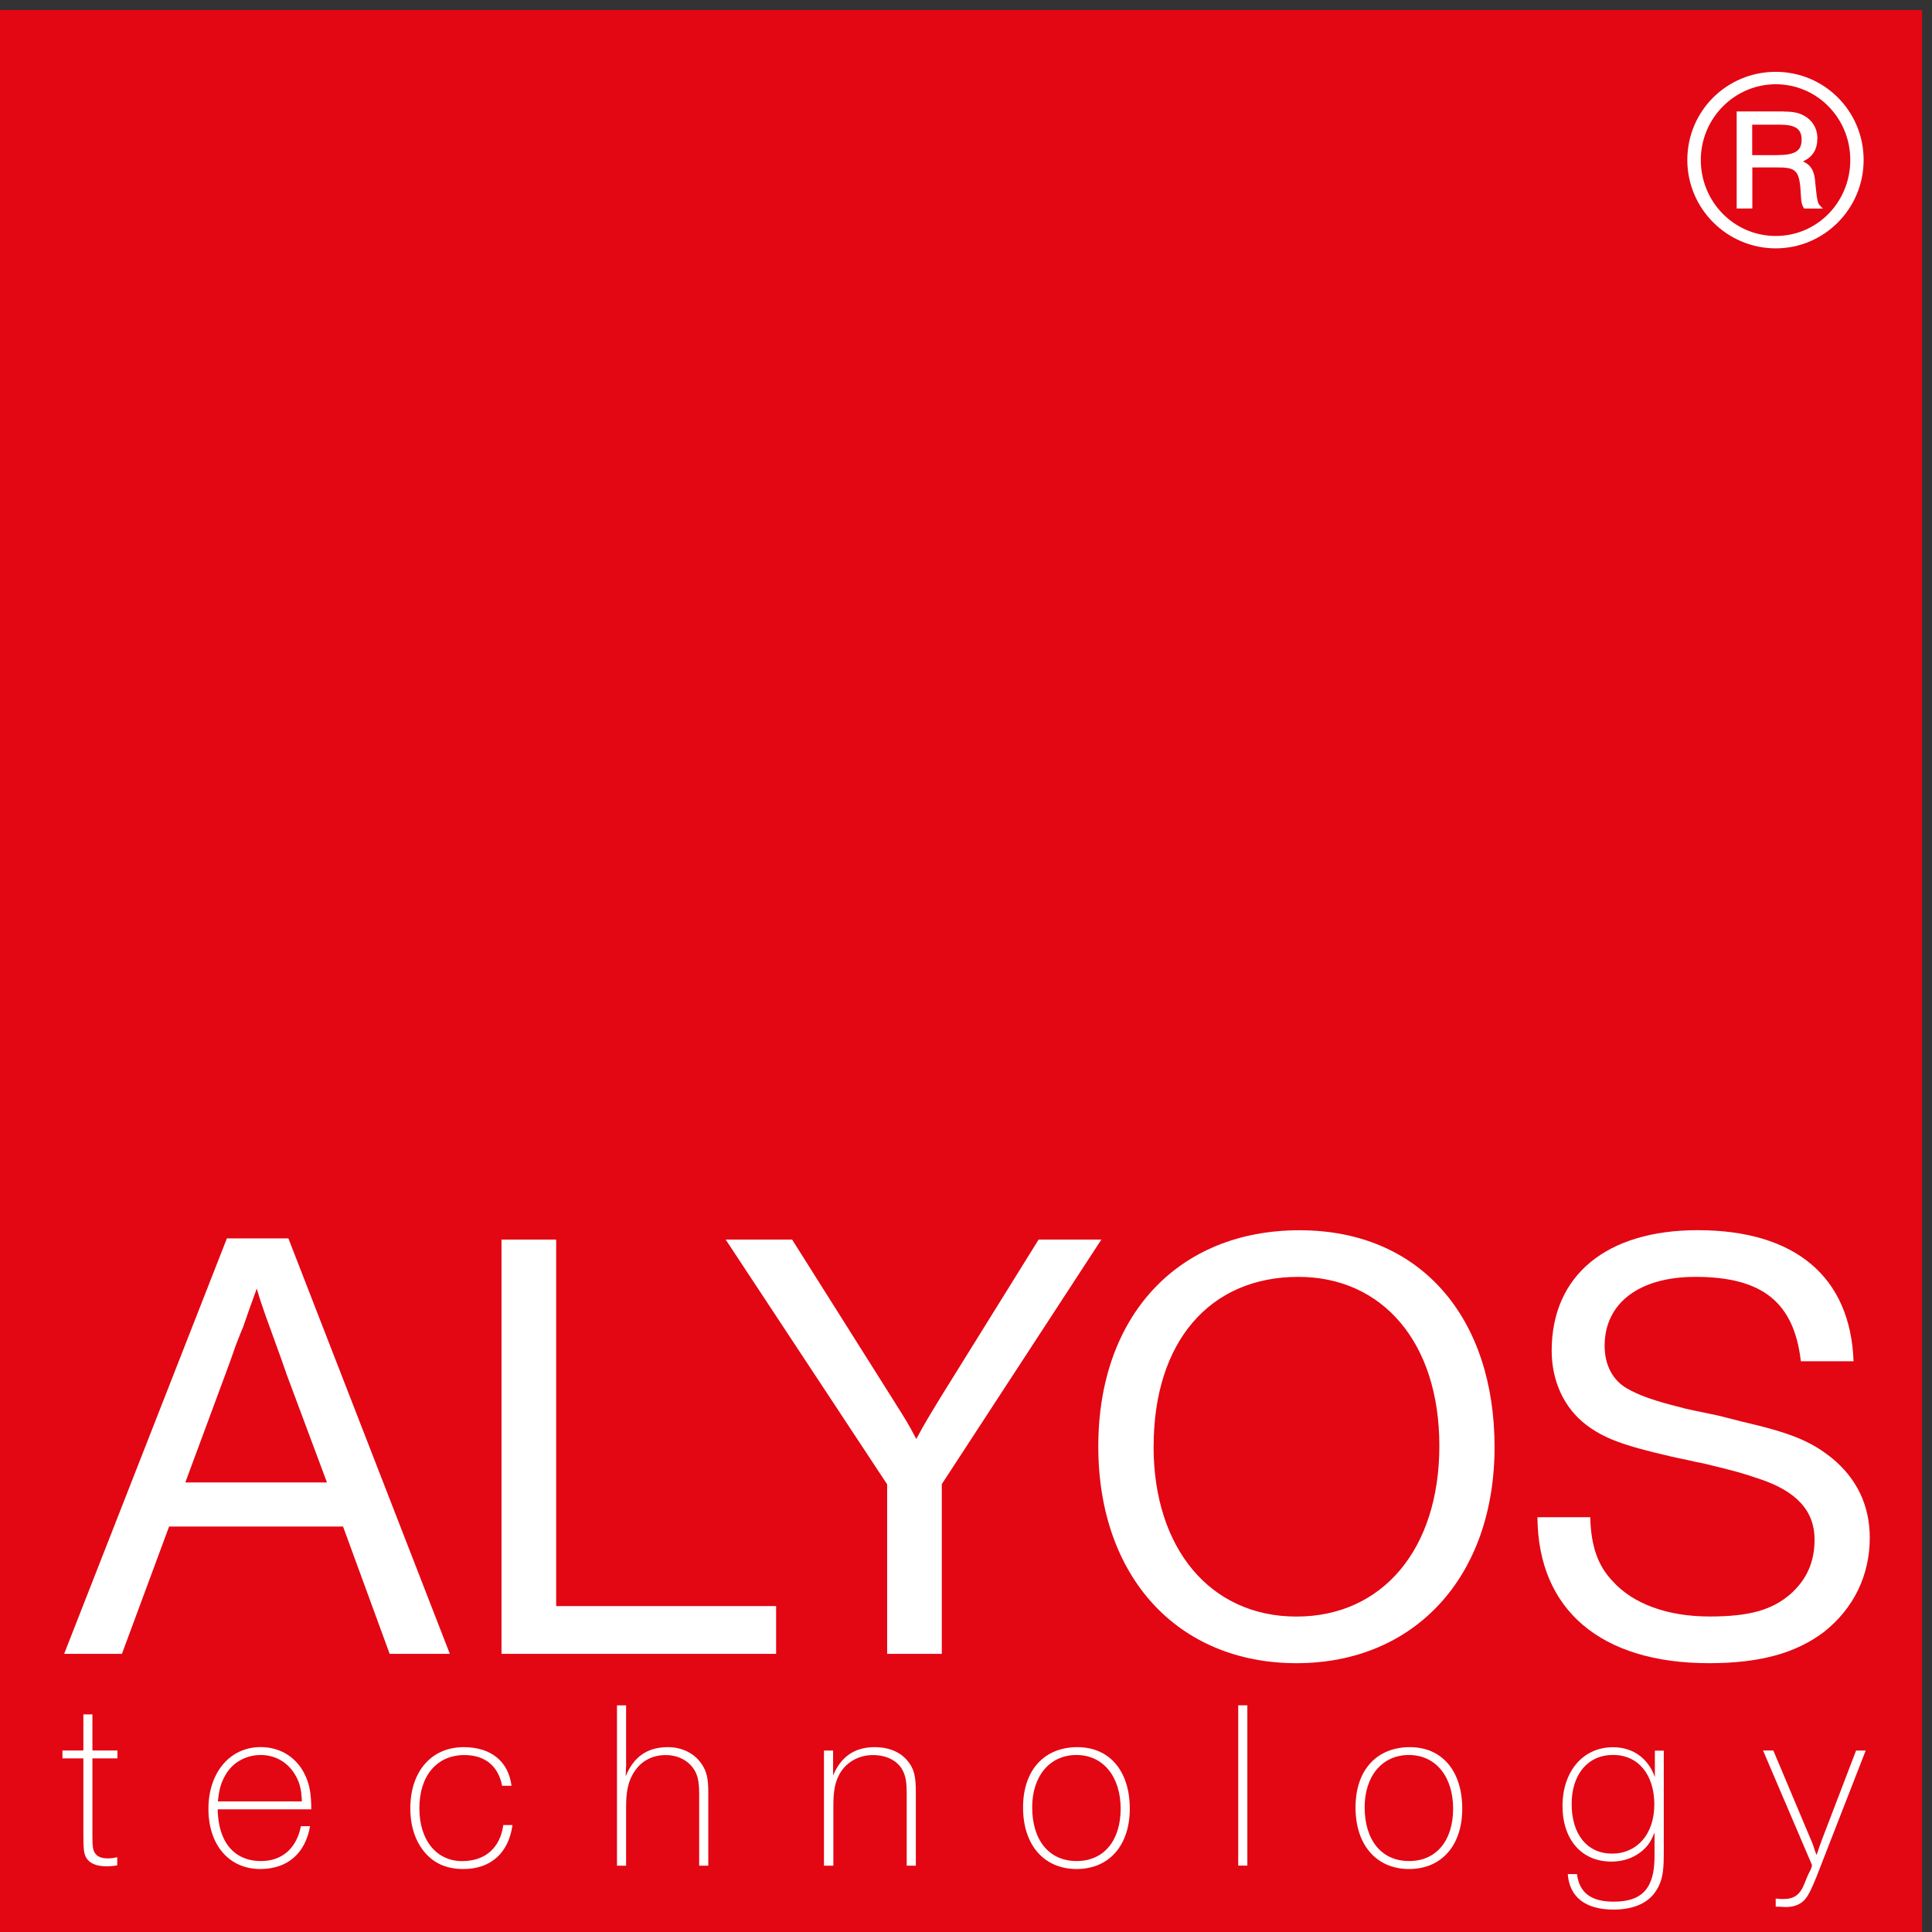 <?xml version="1.0" encoding="UTF-8"?><svg id="a" xmlns="http://www.w3.org/2000/svg" viewBox="0 0 283.46 283.46"><rect x="0" y="0" width="283.46" height="283.46" fill="#333333" stroke="none"/><rect y="1.47" width="282" height="281.99" fill="#e30613" stroke-width="0"/><path d="M66.01,242.65h-8.84l-6.84-18.68h-25.52l-6.92,18.68h-8.48l23.88-60.96h9.02l23.69,60.96ZM41.96,201.36c-.91-2.64-2.37-6.56-3.01-8.37-.36-1.1-.73-2.02-1.28-3.93-.91,2.47-1.37,3.83-1.91,5.38-.28.81,0-.09-1.19,3.01l-.64,1.83-.63,1.73-6.11,16.49h20.78l-6.02-16.13Z" fill="#fff" stroke-width="0"/><path d="M113.87,242.65h-40.29v-60.78h8.02v53.77h32.27v7.01Z" fill="#fff" stroke-width="0"/><path d="M138.18,217.78v24.87h-8.02v-24.87l-23.69-35.91h9.75l14.31,22.69c2.64,4.2,2.55,4.01,3.91,6.57,1.37-2.55,1.73-3.1,3.73-6.39l14.21-22.87h9.21l-23.43,35.91Z" fill="#fff" stroke-width="0"/><path d="M219.28,212.3c0,18.97-11.66,31.72-29.07,31.72s-29.07-12.67-29.07-31.81,11.67-31.71,29.53-31.71,28.61,12.95,28.61,31.8ZM169.25,212.21c0,15.04,8.38,24.97,20.96,24.97s20.97-9.84,20.97-25.05-8.38-24.79-20.69-24.79c-13.03,0-21.23,9.56-21.23,24.87Z" fill="#fff" stroke-width="0"/><path d="M264.22,199.73c-1-8.66-5.65-12.39-15.49-12.39-8.2,0-13.3,3.83-13.3,10.11,0,2.82,1.18,5.01,3.18,6.2,1.82,1.09,4.29,1.92,7.92,2.82,1.1.27-.72-.08,5.38,1.18.45.1,1.82.46,3.64.92,7.11,1.64,10.03,2.83,13.13,5.28,3.73,3.01,5.65,7.02,5.65,11.76,0,5.55-2.37,10.39-6.74,13.84-4.11,3.11-9.39,4.57-16.86,4.57-15.86,0-25.07-7.83-25.16-21.42h7.75c.1,4.19,1.1,7.11,3.28,9.38,3.02,3.37,8.11,5.19,14.22,5.19,5.74,0,9.11-.91,11.85-3.27,2.37-2.11,3.56-4.65,3.56-8.03,0-4.19-2.64-7.11-8.22-8.93-2.46-.82-3-1-7.92-2.19l-1.37-.28-1.19-.27-1.27-.26-1.19-.27c-7.11-1.64-9.75-2.66-12.39-4.65-3.19-2.46-5.02-6.37-5.02-10.85,0-11.03,8.01-17.68,21.42-17.68,14.31,0,22.42,6.84,22.87,19.23h-7.75Z" fill="#fff" stroke-width="0"/><path d="M17.23,257.99h-3.67v11.43c0,1.41.07,2,.33,2.39.32.56.95.85,1.9.85.42,0,.81-.03,1.41-.18v1.2c-.59.11-.99.14-1.58.14-1.55,0-2.54-.45-3.04-1.37-.28-.64-.35-1.16-.35-3.57v-10.89h-3.07v-1.16h3.07v-5.3h1.33v5.3h3.67v1.16Z" fill="#fff" stroke-width="0"/><path d="M45.49,267.94c-.7,4.03-3.35,6.28-7.3,6.28-4.58,0-7.61-3.53-7.61-8.83s3.14-9.06,7.65-9.06c2.92,0,5.33,1.51,6.56,4.16.64,1.37.88,2.78.88,4.97h-13.73c.07,4.77,2.4,7.59,6.35,7.59,3.11,0,5.22-1.87,5.86-5.12h1.34ZM44.29,264.3c-.07-1.9-.36-2.92-1.1-4.09-1.09-1.73-2.89-2.72-4.94-2.72-2.16,0-4.13,1.1-5.15,2.9-.66,1.13-.95,2.08-1.13,3.91h12.32Z" fill="#fff" stroke-width="0"/><path d="M75.19,267.77c-.56,4.08-3.18,6.45-7.19,6.45-2.86,0-4.91-1.1-6.35-3.35-.96-1.52-1.45-3.42-1.45-5.54,0-5.43,3.1-8.99,7.83-8.99,4.01,0,6.56,2.08,7.02,5.67h-1.38c-.57-2.92-2.51-4.51-5.54-4.51-4.02,0-6.6,3.03-6.6,7.8s2.57,7.76,6.28,7.76c3.38,0,5.57-1.94,6.03-5.29h1.34Z" fill="#fff" stroke-width="0"/><path d="M91.87,258.66c0,.17,0,.5-.04.92,0,.25,0,.61-.04,1.06,1.17-2.89,3.18-4.3,6.21-4.3,2.08,0,3.91.92,4.94,2.47.74,1.05.98,2.18.98,4.09v10.83h-1.34v-10.61c0-1.91-.28-2.97-1.02-3.88-.88-1.1-2.29-1.74-3.88-1.74-2.12,0-3.81.99-4.83,2.79-.71,1.27-.99,2.58-.99,4.87v8.57h-1.34v-23.52h1.34v8.46Z" fill="#fff" stroke-width="0"/><path d="M122.23,260.5c1.17-2.79,3.18-4.16,6.1-4.16,2.15,0,3.85.74,4.94,2.15.85,1.09,1.1,2.16,1.1,4.45v10.79h-1.34v-10.47c0-1.72-.14-2.57-.53-3.39-.7-1.48-2.36-2.37-4.44-2.37s-3.92,1.06-4.87,2.76c-.67,1.2-.92,2.47-.92,4.69v8.78h-1.38v-16.89h1.34v3.66Z" fill="#fff" stroke-width="0"/><path d="M165.76,265.36c0,5.4-3.04,8.86-7.8,8.86s-7.86-3.49-7.86-9.03,3.17-8.85,7.97-8.85,7.69,3.59,7.69,9.03ZM151.44,265.15c0,4.87,2.5,7.9,6.52,7.9s6.46-3.03,6.46-7.69-2.54-7.87-6.49-7.87-6.49,3.15-6.49,7.66Z" fill="#fff" stroke-width="0"/><path d="M183.01,250.2h-1.34v23.52h1.34v-23.52Z" fill="#fff" stroke-width="0"/><path d="M214.54,265.36c0,5.4-3.04,8.86-7.8,8.86s-7.86-3.49-7.86-9.03,3.16-8.85,7.97-8.85,7.69,3.59,7.69,9.03ZM200.22,265.15c0,4.87,2.5,7.9,6.52,7.9s6.46-3.03,6.46-7.69-2.53-7.87-6.49-7.87-6.49,3.15-6.49,7.66Z" fill="#fff" stroke-width="0"/><path d="M244.1,272.35c0,2.33-.25,3.63-1,4.86-1.12,1.94-3.31,2.96-6.38,2.96-4.09,0-6.45-1.82-6.7-5.21h1.35c.35,2.75,2.08,4.05,5.39,4.05,4.19,0,5.99-1.98,5.99-6.63v-3.52c-.38.92-.59,1.34-.98,1.84-1.25,1.55-3.14,2.43-5.36,2.43-4.34,0-7.16-3.2-7.16-8.17s2.93-8.61,7.41-8.61c2.89,0,5.15,1.59,6.14,4.38v-3.88h1.31v15.52ZM230.59,264.69c0,4.45,2.29,7.27,5.93,7.27s6.2-2.83,6.2-7.21-2.36-7.27-6.06-7.27-6.07,2.87-6.07,7.2Z" fill="#fff" stroke-width="0"/><path d="M266.46,275.48c-.59,1.48-1.06,2.47-1.51,3.04-.64.88-1.8,1.34-3.15,1.27l-.77-.04h-.5v-1.2c.54.07.75.07,1.1.07,1.59,0,2.44-.6,3.08-2.18.35-.89.63-1.52.67-1.59.34-.6.52-1.09.45-1.27l-7.16-16.75h1.51l5.58,13.25c.11.19.21.54.38,1l.1.35.15.39.14.35c.39-1.16.56-1.69.78-2.25l5.01-13.08h1.41l-7.27,18.65Z" fill="#fff" stroke-width="0"/><path d="M273.43,23.47c0,7.17-5.8,12.97-12.9,12.97s-12.97-5.79-12.97-12.97,5.79-12.93,12.97-12.93,12.9,5.8,12.9,12.93ZM249.54,23.47c0,6.17,4.91,11.15,11,11.15s10.93-4.98,10.93-11.15-4.9-11.11-10.93-11.11-11,4.98-11,11.11ZM261.73,16.37c1.41,0,2.24.19,3.01.63,1.19.67,1.9,1.86,1.9,3.24,0,1.67-.63,2.75-2.12,3.45.63.27,1.08.64,1.38,1.23.22.45.29.74.41,1.56,0,.23-.04-.26.15,1.52.11,1.19.26,1.86.52,2.12l.48.48h-2.75c-.3-.41-.45-.89-.48-1.83-.18-3.71-.59-4.2-3.38-4.2h-3.75v6.02h-2.3v-14.24h6.94ZM257.08,22.76h3.53c2.76,0,3.72-.6,3.72-2.27,0-1.56-.89-2.2-3.19-2.2h-4.06v4.46Z" fill="#fff" stroke-width="0"/></svg>